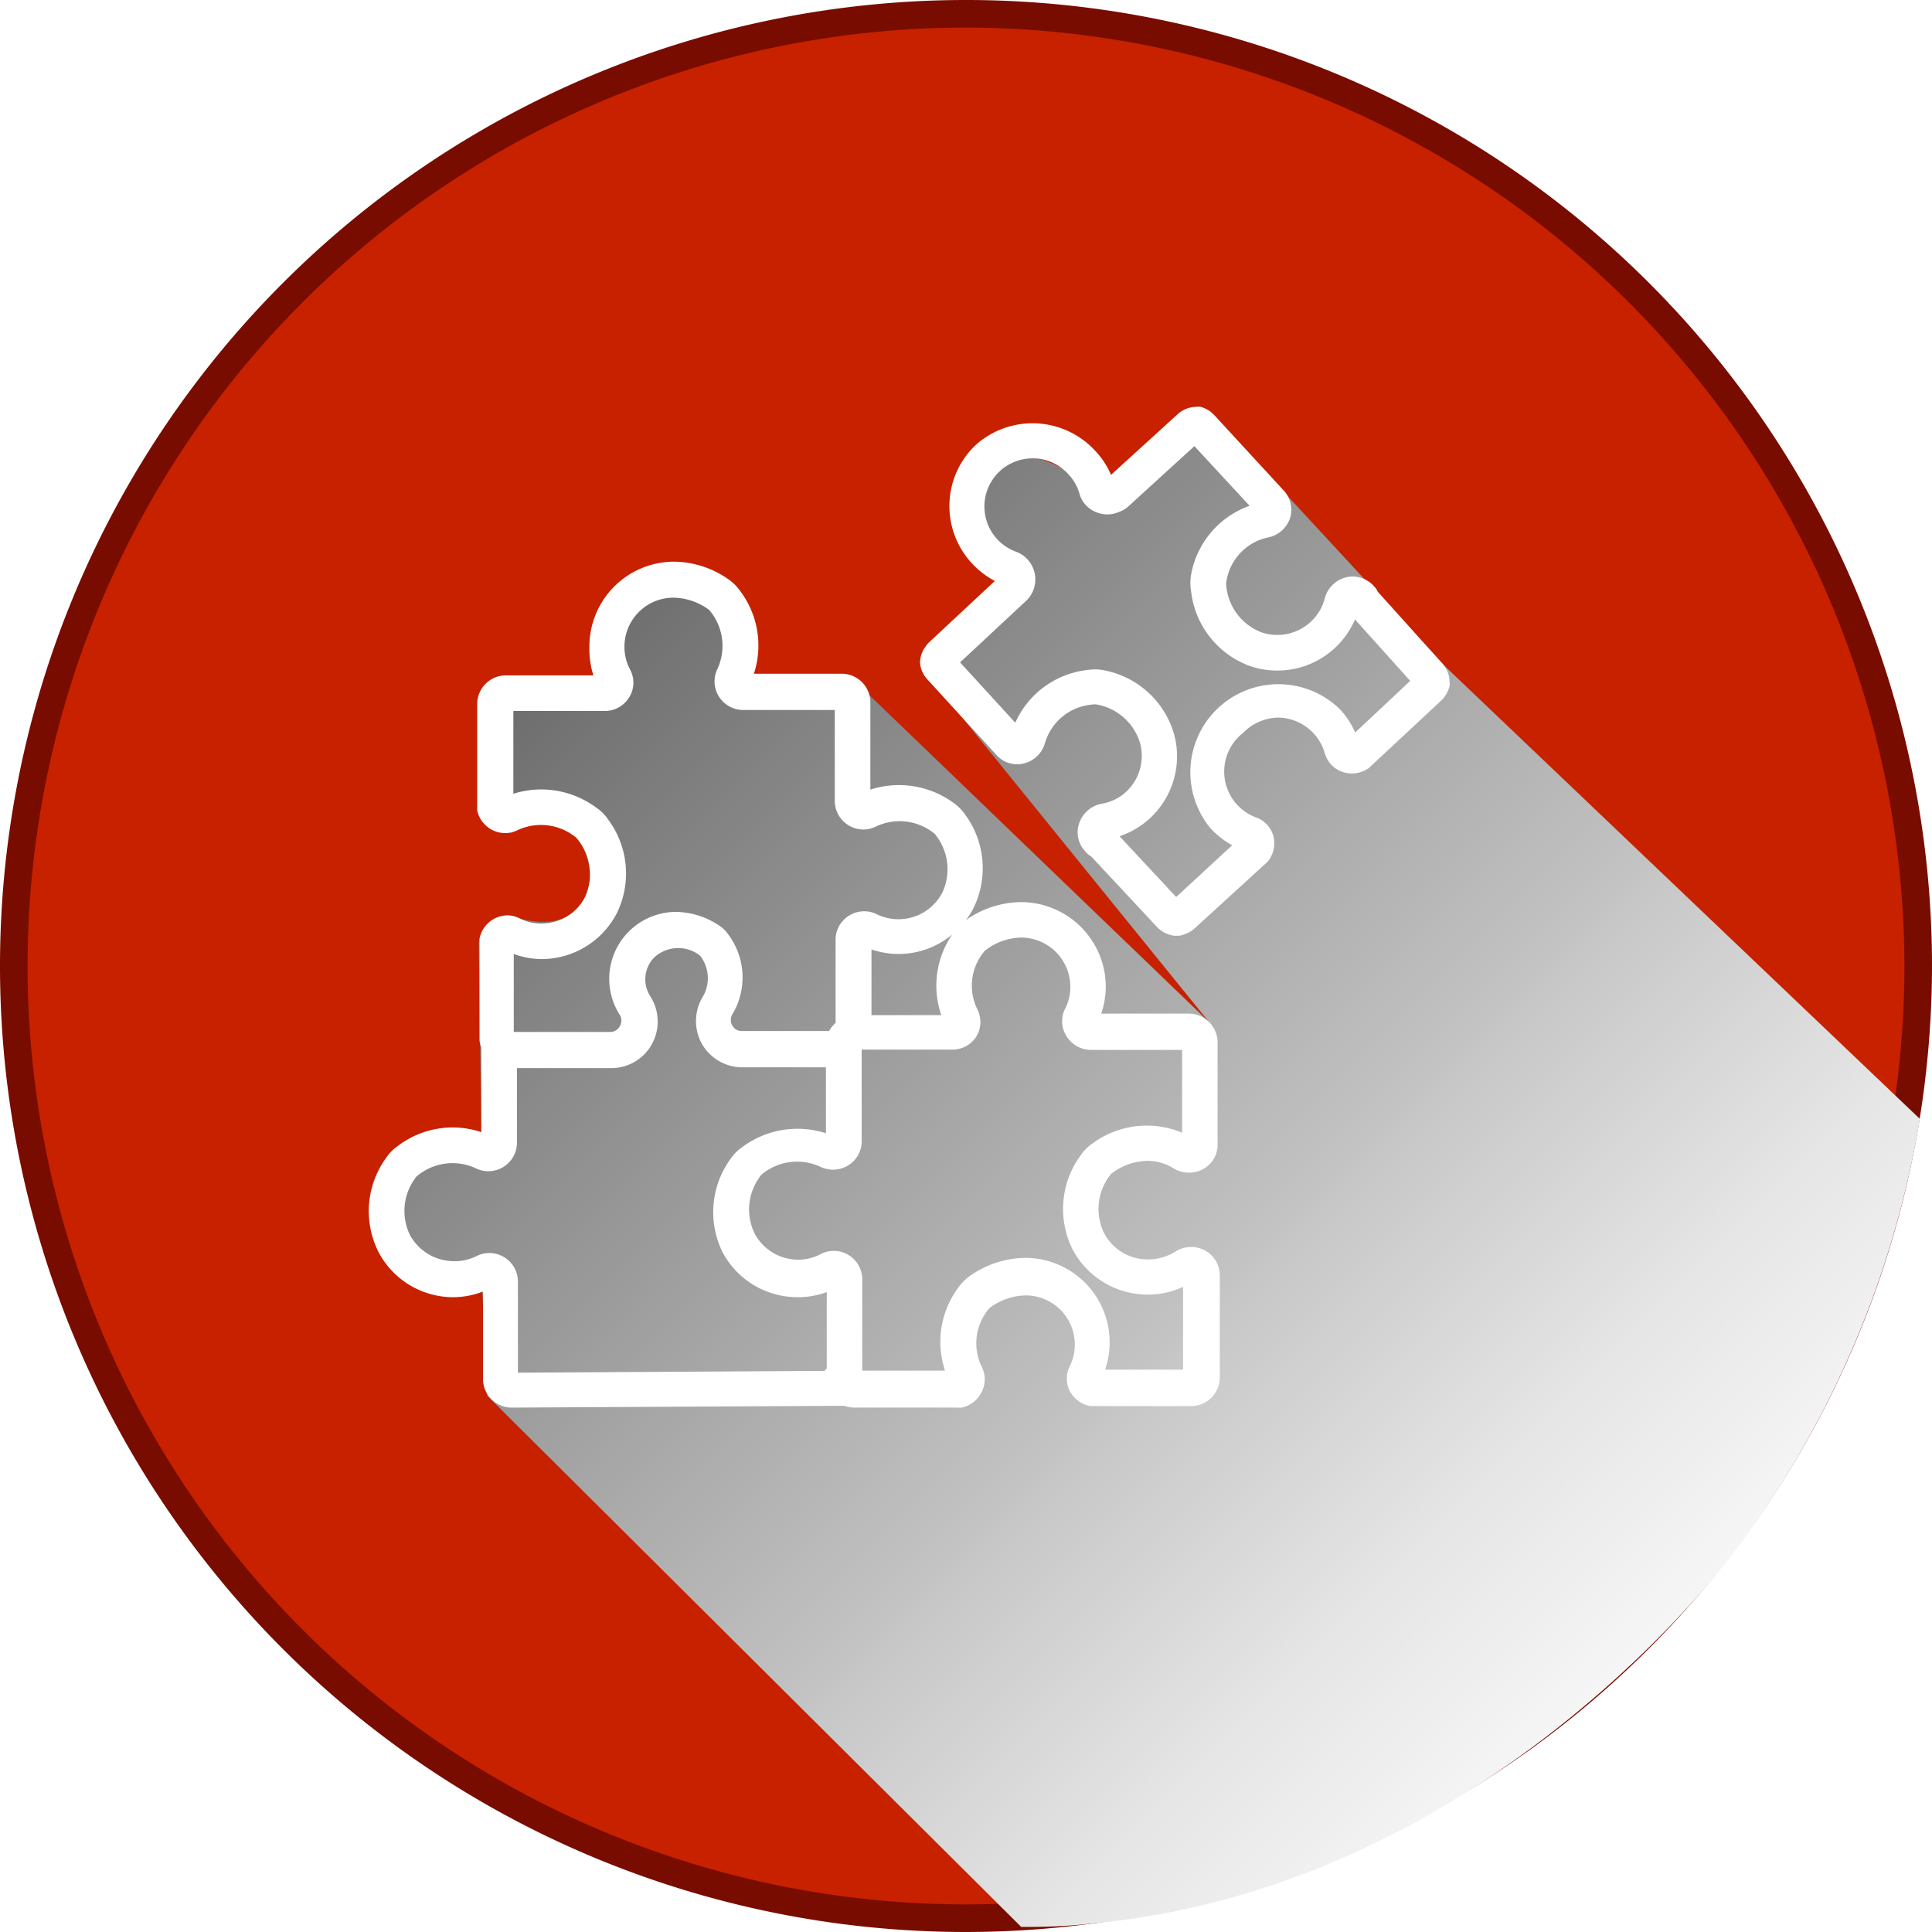<svg xmlns="http://www.w3.org/2000/svg" xmlns:xlink="http://www.w3.org/1999/xlink" viewBox="0 0 140 140"><defs><style>.cls-1{mask:url(#mask);}.cls-2,.cls-8{mix-blend-mode:multiply;}.cls-2{fill:url(#radial-gradient);}.cls-3{isolation:isolate;}.cls-4{fill:#c72100;}.cls-5{fill:#790c00;}.cls-6{mask:url(#mask-2);}.cls-7{opacity:0.9;mix-blend-mode:screen;fill:url(#radial-gradient-2);}.cls-8{fill:url(#linear-gradient);}.cls-9{fill:#fff;}.cls-10{filter:url(#luminosity-noclip);}</style><filter id="luminosity-noclip" x="4.41" y="-8409.21" width="113.88" height="32766" filterUnits="userSpaceOnUse" color-interpolation-filters="sRGB"><feFlood flood-color="#fff" result="bg"/><feBlend in="SourceGraphic" in2="bg"/></filter><mask id="mask" x="4.41" y="-8409.21" width="113.88" height="32766" maskUnits="userSpaceOnUse"><g class="cls-10"/></mask><radialGradient id="radial-gradient" cx="101.31" cy="125.4" r="159.72" gradientUnits="userSpaceOnUse"><stop offset="0.56"/><stop offset="0.59" stop-color="#050505"/><stop offset="0.63" stop-color="#121212"/><stop offset="0.66" stop-color="#292929"/><stop offset="0.7" stop-color="#484848"/><stop offset="0.74" stop-color="#717171"/><stop offset="0.78" stop-color="#a2a2a2"/><stop offset="0.82" stop-color="#dcdcdc"/><stop offset="0.84" stop-color="#fff"/></radialGradient><mask id="mask-2" x="4.41" y="4.26" width="113.88" height="86.01" maskUnits="userSpaceOnUse"><g class="cls-1"><path class="cls-2" d="M79.47,16.85a70.88,70.88,0,0,1,38.81,11.52A63.91,63.91,0,0,0,8.34,90.28c0-.75-.05-1.49-.05-2.24A71.19,71.19,0,0,1,79.47,16.85Z"/></g></mask><radialGradient id="radial-gradient-2" cx="101.31" cy="125.4" r="159.72" gradientUnits="userSpaceOnUse"><stop offset="0.56" stop-color="#cecece"/><stop offset="0.64" stop-color="#d3d3d3"/><stop offset="0.72" stop-color="#e0e0e0"/><stop offset="0.81" stop-color="#f6f6f6"/><stop offset="0.84" stop-color="#fff"/></radialGradient><linearGradient id="linear-gradient" x1="40.58" y1="44.47" x2="128.9" y2="132.79" gradientUnits="userSpaceOnUse"><stop offset="0" stop-color="#6b6b6b"/><stop offset="0.54" stop-color="#c2c2c2"/><stop offset="0.56" stop-color="#c7c7c7"/><stop offset="0.74" stop-color="#e6e6e6"/><stop offset="0.89" stop-color="#f8f8f8"/><stop offset="1" stop-color="#fff"/></linearGradient></defs><g class="cls-3"><g id="Layer_2" data-name="Layer 2"><g id="Layer_1-2" data-name="Layer 1"><circle class="cls-4" cx="70" cy="70" r="69"/><path class="cls-5" d="M70,140a70,70,0,1,1,70-70A70.08,70.08,0,0,1,70,140ZM70,2a68,68,0,1,0,68,68A68.08,68.08,0,0,0,70,2Z"/><g class="cls-6"><path class="cls-7" d="M79.47,16.85a70.88,70.88,0,0,1,38.81,11.52A63.91,63.91,0,0,0,8.34,90.28c0-.75-.05-1.49-.05-2.24A71.19,71.19,0,0,1,79.47,16.85Z"/></g><path class="cls-8" d="M139.12,81.08,104.77,48.34,93.2,35.83q-.74-.75-1.47-1.53c-1.44-1.52-2.81-3-4.13-4.54-1.57,3.66-7,7.5-6.78,7.41s-5.5-6-8-3.31c-3.27,1.94-1.37,6.06,2.08,7.4A11.65,11.65,0,0,0,69.54,48l-.21,3.51L87.61,74.06,61.57,49h0s-4.48-.09-7-.08c-1.65-2.24-1.84-6.89-5.78-8.17C46.77,41,45,45.92,43,48.94c-3.37,1.46-8.28,1.39-8.28,1.39s-.13,2.06-.07,8.43c.76.54,1.56,1.08,2.38,1.62,1.58-1.33,5.58-1.33,5.74,3.31-.63,3.76-3.86,3.21-5.13,2.86-1,.57-2,1.15-2.95,1.72q.09,6.89.19,13.77c-4.55-.54-8,2.66-8.15,5.53s3.44,6.57,8.22,6l.36,7.57L74,139.63c1.27,0,3.09,0,5.26-.26,26.89-2.55,43.9-23.72,46-26.38A71.46,71.46,0,0,0,139.12,81.08Z"/><path class="cls-9" d="M99.84,42.88a1.26,1.26,0,0,0-.24-.36l-.08-.09a2.06,2.06,0,0,0-2-.59A2.13,2.13,0,0,0,96,43.36a3.56,3.56,0,0,1-4.62,2.45,4,4,0,0,1-2.52-3.36.76.76,0,0,1,0-.26,3.87,3.87,0,0,1,3-3.24,2.11,2.11,0,0,0,1.62-1.4,2.06,2.06,0,0,0-.45-2L88,30.09a2.15,2.15,0,0,0-1-.61,1.66,1.66,0,0,0-.32,0,2.05,2.05,0,0,0-1.35.54l-4.82,4.39A5.94,5.94,0,0,0,79.3,32.6a6.17,6.17,0,0,0-8.59-.36,6.09,6.09,0,0,0-.3,8.56,6.21,6.21,0,0,0,1.68,1.3l-4.75,4.43a1.56,1.56,0,0,0-.24.28,2.06,2.06,0,0,0-.42,1,1.13,1.13,0,0,0,0,.32,2,2,0,0,0,.52,1.1l5,5.47a2,2,0,0,0,2,.62,2.11,2.11,0,0,0,1.53-1.5,3.9,3.9,0,0,1,3.48-2.77.69.69,0,0,1,.25,0,4,4,0,0,1,3.15,2.79,3.54,3.54,0,0,1-1,3.53,3.41,3.41,0,0,1-1.77.87,2.13,2.13,0,0,0-1.63,1.39,2,2,0,0,0,.43,2.06l.07.09a1.31,1.31,0,0,0,.35.27l4.77,5.11a2.08,2.08,0,0,0,1.28.65h.33a2.28,2.28,0,0,0,.68-.23,2,2,0,0,0,.43-.29l5.21-4.76a1.07,1.07,0,0,0,.18-.19,2.11,2.11,0,0,0,.31-1.84A2,2,0,0,0,91,59.23a3.61,3.61,0,0,1-1.36-.92A3.56,3.56,0,0,1,90,53.17l.1-.08A3.61,3.61,0,0,1,92.65,52,3.57,3.57,0,0,1,96,54.58a2,2,0,0,0,1.21,1.33,2.11,2.11,0,0,0,1.85-.17.83.83,0,0,0,.21-.16l5.16-4.81a2.2,2.2,0,0,0,.61-1.05,1.31,1.31,0,0,0,0-.34,2,2,0,0,0-.54-1.32ZM98.2,53.08a5.89,5.89,0,0,0-1.11-1.69A6.38,6.38,0,0,0,87.7,60a6.19,6.19,0,0,0,1.59,1.25L85.23,65l-4.1-4.4a6.22,6.22,0,0,0,2.16-1.27,6.12,6.12,0,0,0,1.8-6.09,6.56,6.56,0,0,0-5-4.65,3.17,3.17,0,0,0-1.19-.05,6.52,6.52,0,0,0-5.33,3.83l-4-4.37,4.72-4.4A2.14,2.14,0,0,0,73.68,40a3.49,3.49,0,1,1,3.74-5.63,3.35,3.35,0,0,1,.81,1.43A2,2,0,0,0,79.4,37.1a2.09,2.09,0,0,0,1.68,0,1.92,1.92,0,0,0,.69-.41l4.78-4.36,4,4.32a6.53,6.53,0,0,0-4.24,5,3.39,3.39,0,0,0,0,1.19,6.55,6.55,0,0,0,4.23,5.41,6.13,6.13,0,0,0,7.65-3.36l4,4.45Z"/><path class="cls-9" d="M35,100A2.08,2.08,0,0,0,37.08,102h0L61,101.87l.19,0A2.17,2.17,0,0,0,62,102l7.43,0a1.09,1.09,0,0,0,.26,0,2.1,2.1,0,0,0,1.45-1.14,2,2,0,0,0,0-1.82,3.88,3.88,0,0,1,.46-4.13.62.62,0,0,1,.18-.18,4.45,4.45,0,0,1,2.53-.86A3.56,3.56,0,0,1,77.52,99a2,2,0,0,0,0,1.8A2.12,2.12,0,0,0,79,101.89l.26,0,7.06,0a2.08,2.08,0,0,0,2.07-2.09l0-7.38a2.06,2.06,0,0,0-2.08-2.06,2.15,2.15,0,0,0-1.15.34,3.62,3.62,0,0,1-1.91.56A3.55,3.55,0,0,1,80,89.34a4,4,0,0,1,.43-4.17.62.62,0,0,1,.18-.18,4.4,4.4,0,0,1,2.54-.87,3.61,3.61,0,0,1,1.89.54,2.14,2.14,0,0,0,2.6-.28,2,2,0,0,0,.59-1.46l0-7.4a2.09,2.09,0,0,0-2.1-2.07l-6.33,0a6.29,6.29,0,0,0,.33-2A6.15,6.15,0,0,0,74,65.37a7,7,0,0,0-4,1.3,6.31,6.31,0,0,0,.52-.82A6.57,6.57,0,0,0,69.92,59a3.57,3.57,0,0,0-.85-.84,6.71,6.71,0,0,0-6-.94l0-6.33a2.08,2.08,0,0,0-2.09-2.07l-6.35,0a6.56,6.56,0,0,0-1-6,3.35,3.35,0,0,0-.84-.84,7,7,0,0,0-3.94-1.28h0a6.15,6.15,0,0,0-6.14,6.18A6.3,6.3,0,0,0,43,48.94l-6.35,0a2.08,2.08,0,0,0-2.07,2.09l0,7.43a2.28,2.28,0,0,0,0,.26,2.08,2.08,0,0,0,2,1.65,2.06,2.06,0,0,0,.94-.22,4,4,0,0,1,4.12.46.65.65,0,0,1,.19.18A4,4,0,0,1,42.4,65a3.55,3.55,0,0,1-3.16,1.92,3.5,3.5,0,0,1-1.59-.37,1.9,1.9,0,0,0-.9-.22,2.08,2.08,0,0,0-2,1.69,1.06,1.06,0,0,0,0,.25l0,7.06a1.27,1.27,0,0,0,.13.55s0,.06,0,.09l0,6.07a6.55,6.55,0,0,0-6.05,1,3.23,3.23,0,0,0-.84.85,6.57,6.57,0,0,0-.56,6.84A6.12,6.12,0,0,0,32.89,94,6.06,6.06,0,0,0,35,93.59ZM70.74,75.13a2.05,2.05,0,0,0,.08-2A3.86,3.86,0,0,1,71.28,69a.62.62,0,0,1,.18-.18A4.39,4.39,0,0,1,74,67.94a3.57,3.57,0,0,1,3.56,3.54,3.42,3.42,0,0,1-.37,1.6,2,2,0,0,0,.09,2,2.08,2.08,0,0,0,1.8,1l6.58,0,0,6a6.63,6.63,0,0,0-6.51.79,3.23,3.23,0,0,0-.84.85,6.56,6.56,0,0,0-.58,6.83,6.15,6.15,0,0,0,5.46,3.26,6,6,0,0,0,2.54-.56l0,6-5.65,0a6.12,6.12,0,0,0-5.81-8.1,7.08,7.08,0,0,0-4,1.32,3.57,3.57,0,0,0-.84.85,6.59,6.59,0,0,0-.95,6l-6,0,0-6.61a2.06,2.06,0,0,0-3-1.84,3.45,3.45,0,0,1-1.65.41,3.56,3.56,0,0,1-3.15-1.9,4,4,0,0,1,.42-4.16.62.62,0,0,1,.18-.18,4,4,0,0,1,4.15-.5,2.1,2.1,0,0,0,2.41-.39,2,2,0,0,0,.6-1.48l0-6.61,6.59,0A2.06,2.06,0,0,0,70.74,75.13Zm-2.53-1.57-5.06,0,0-4.76a6.16,6.16,0,0,0,2,.33A6.09,6.09,0,0,0,69,67.72,6.54,6.54,0,0,0,68.21,73.56ZM39.28,69.5a6.16,6.16,0,0,0,5.41-3.31,6.55,6.55,0,0,0-.64-6.83,3.09,3.09,0,0,0-.85-.84,6.68,6.68,0,0,0-6-1l0-6,6.62,0a2.06,2.06,0,0,0,1.78-1,2,2,0,0,0,.06-2,3.43,3.43,0,0,1-.41-1.63,3.55,3.55,0,0,1,3.56-3.58h0a4.47,4.47,0,0,1,2.5.83.77.77,0,0,1,.18.18A4,4,0,0,1,52,48.45a2.06,2.06,0,0,0,.08,2,2.09,2.09,0,0,0,1.79,1l6.62,0,0,6.59a2.08,2.08,0,0,0,2.07,2.07,2.1,2.1,0,0,0,.94-.23,4,4,0,0,1,4.13.46.77.77,0,0,1,.18.18,4,4,0,0,1,.47,4.17,3.58,3.58,0,0,1-3.17,1.92,3.51,3.51,0,0,1-1.57-.36,2.07,2.07,0,0,0-2.38.39,2,2,0,0,0-.61,1.48l0,6a2.49,2.49,0,0,0-.34.38h0a2.39,2.39,0,0,0-.13.21l-6.33,0a.75.75,0,0,1-.68-.39.8.8,0,0,1,0-.82,5.2,5.2,0,0,0-.36-5.87,2.2,2.2,0,0,0-.51-.5A5.75,5.75,0,0,0,49,66.08a4.85,4.85,0,0,0-4.09,7.46.8.8,0,0,1,0,.83.79.79,0,0,1-.68.41l-7,0,0-5.65A6,6,0,0,0,39.28,69.5Zm-6.4,21.89a3.64,3.64,0,0,1-3.17-1.89,4,4,0,0,1,.42-4.18.73.73,0,0,1,.18-.17,4,4,0,0,1,4.15-.5,2.07,2.07,0,0,0,3-1.87l0-5.38,6.86,0a3.35,3.35,0,0,0,2.93-1.76,3.39,3.39,0,0,0-.13-3.45,2.34,2.34,0,0,1-.36-1.21,2.25,2.25,0,0,1,.66-1.61,2.56,2.56,0,0,1,3.31-.12,2.65,2.65,0,0,1,.23,2.92,3.41,3.41,0,0,0-.11,3.45,3.37,3.37,0,0,0,3,1.72l6,0,0,4.78a6.7,6.7,0,0,0-6.06,1,3.35,3.35,0,0,0-.84.84,6.56,6.56,0,0,0-.57,6.82A6.15,6.15,0,0,0,57.84,94a6.06,6.06,0,0,0,2.07-.37l0,5.53a1.3,1.3,0,0,0-.15.18l-22.23.13,0-6.61a2.07,2.07,0,0,0-3-1.84A3.46,3.46,0,0,1,32.88,91.39Z"/></g></g></g></svg>